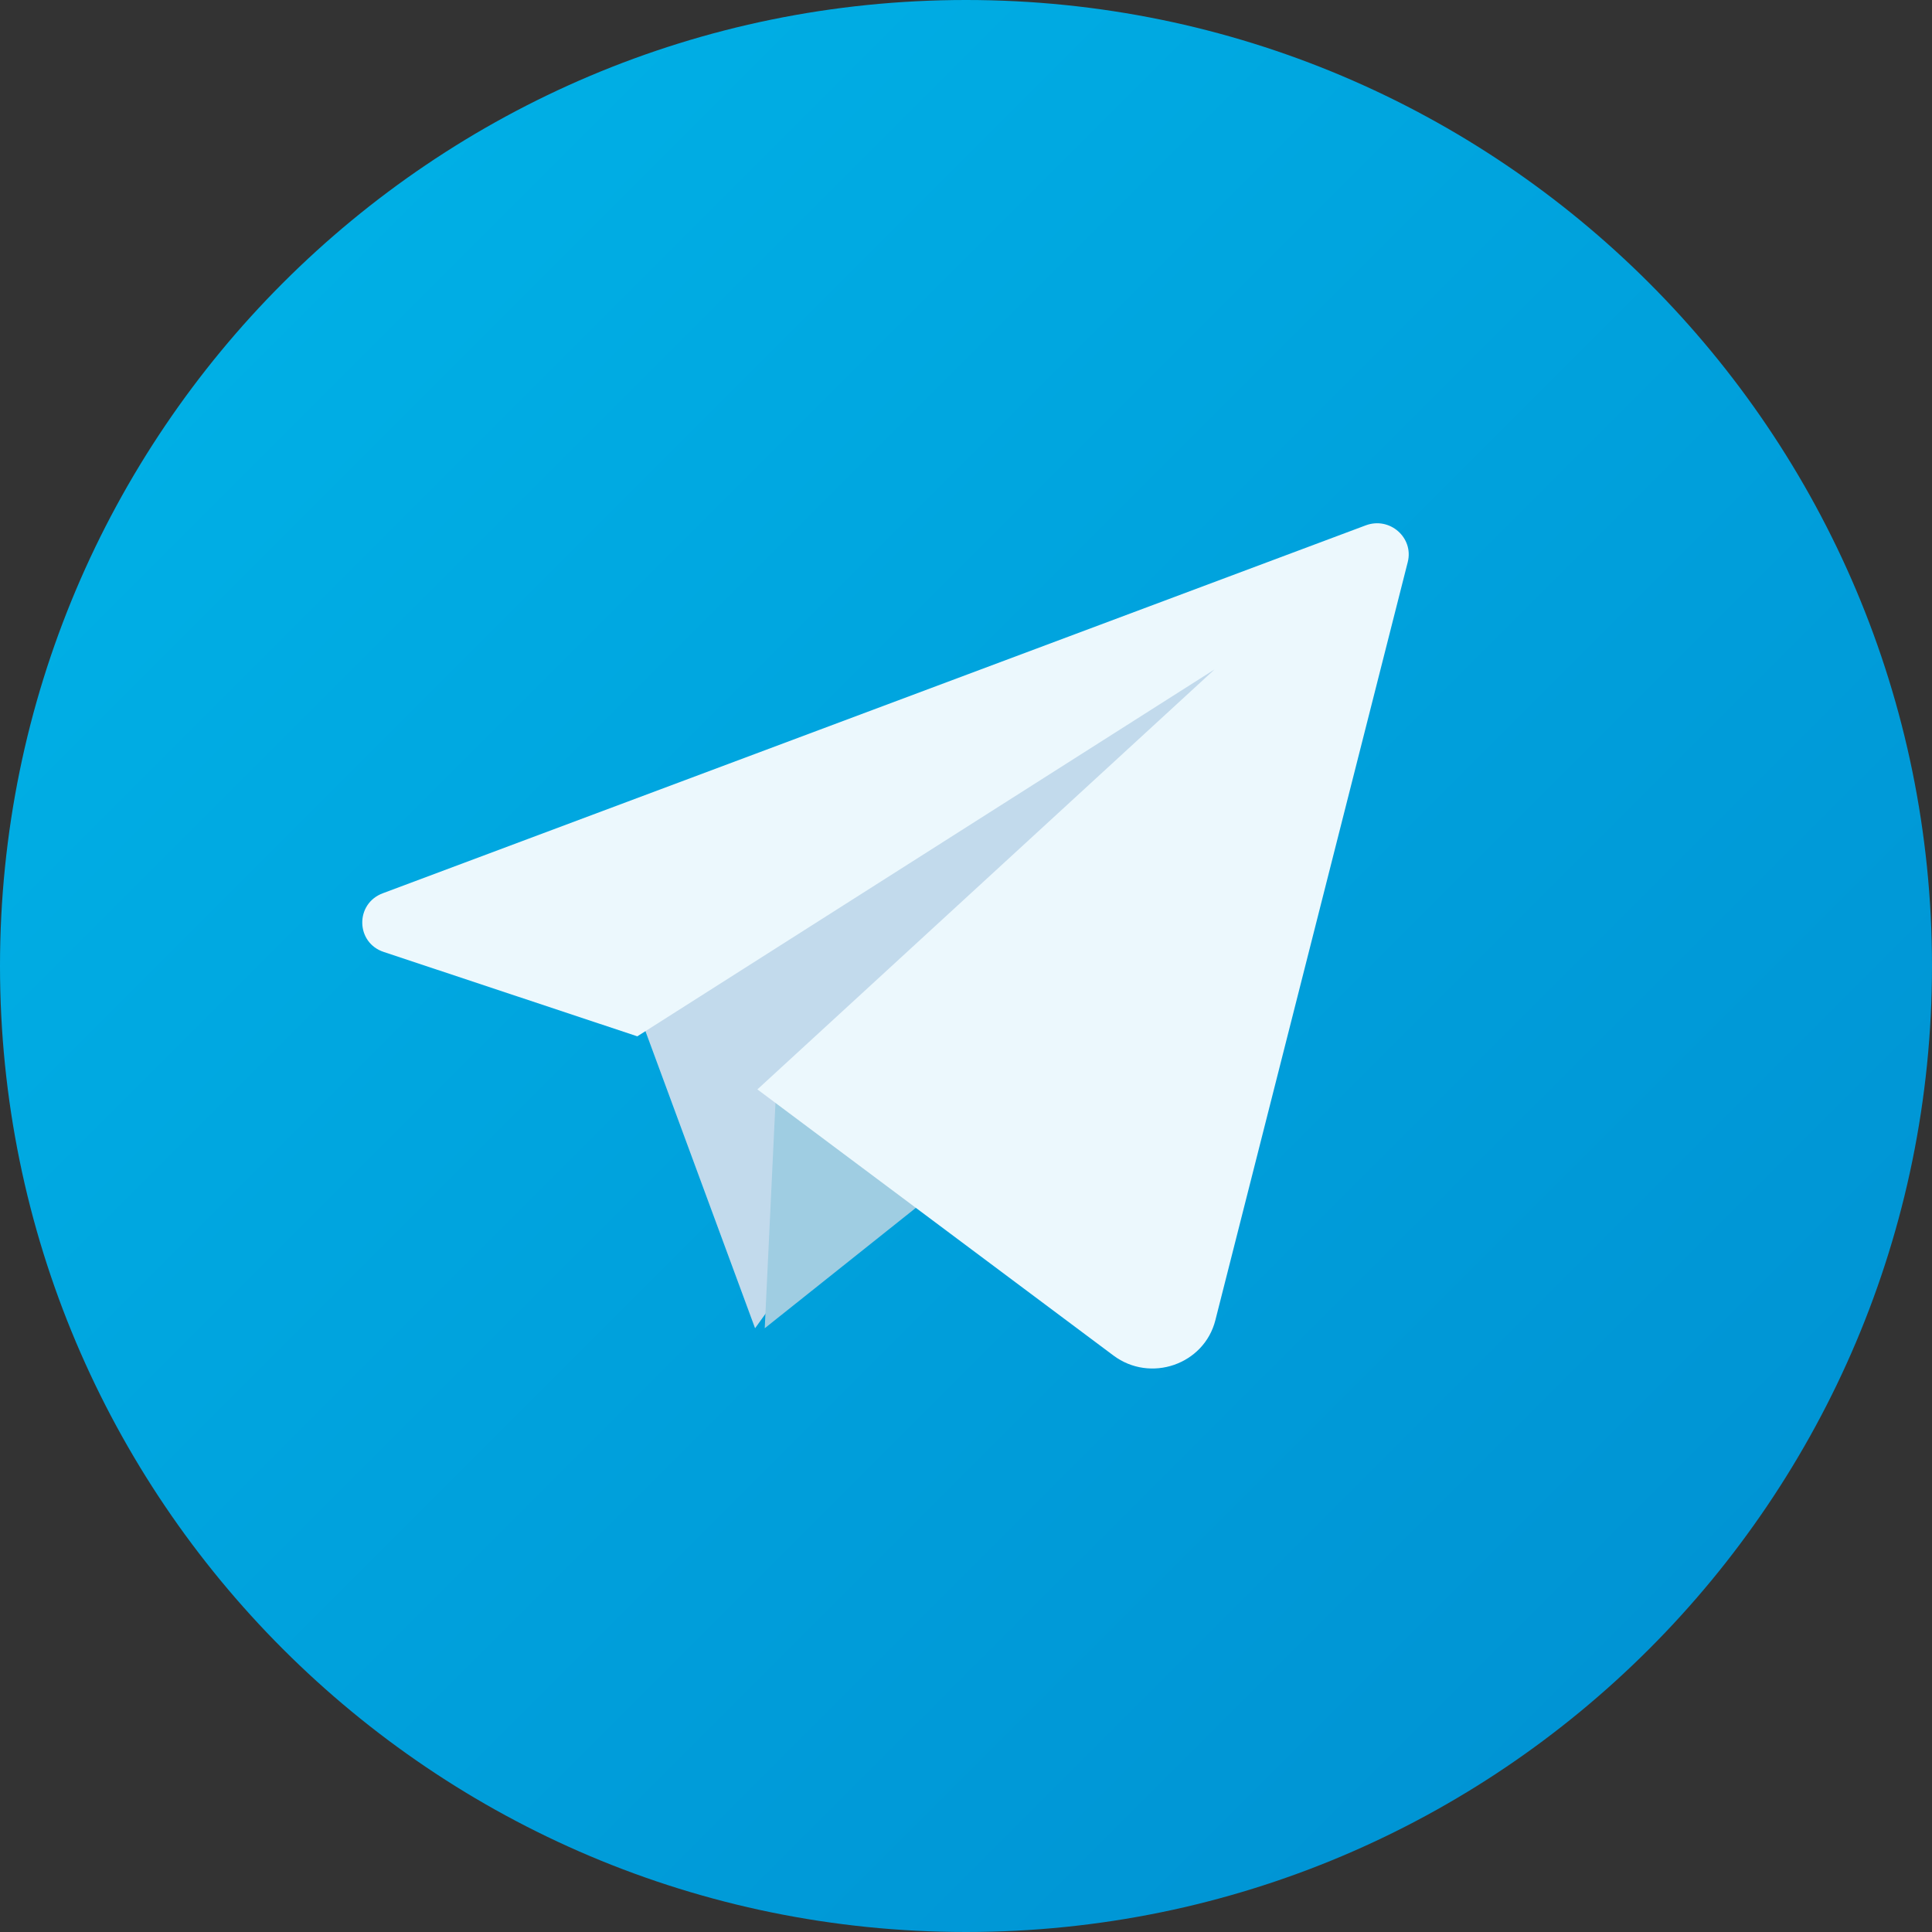 <?xml version="1.0" encoding="UTF-8"?> <svg xmlns="http://www.w3.org/2000/svg" width="40" height="40" viewBox="0 0 40 40" fill="none"><rect x="0" y="0" width="40" height="40" fill="#333333" stroke="none"/><g clip-path="url(#clip0_70_10603)"><path d="M20 40C31.046 40 40 31.046 40 20C40 8.954 31.046 0 20 0C8.954 0 0 8.954 0 20C0 31.046 8.954 40 20 40Z" fill="url(#paint0_linear_70_10603)"></path><path d="M13.333 21.267L15.633 27.5L25.833 13.334L13.333 21.267Z" fill="#C2DAEC"></path><path d="M16.071 22.5L15.833 27.5L21.667 22.852L16.071 22.5Z" fill="#9FCDE2"></path><path d="M28.276 10.877L7.923 18.495C7.349 18.711 7.362 19.518 7.947 19.71L13.195 21.456L25.147 13.859L15.681 22.555L23.052 28.064C23.818 28.637 24.931 28.251 25.163 27.333L29.146 11.637C29.274 11.132 28.773 10.691 28.276 10.877Z" fill="#ECF8FD"></path></g><defs><linearGradient id="paint0_linear_70_10603" x1="5.858" y1="5.858" x2="34.139" y2="34.139" gradientUnits="userSpaceOnUse"><stop stop-color="#00AFE5"></stop><stop offset="1" stop-color="#0094D4"></stop></linearGradient><clipPath id="clip0_70_10603"><rect width="40" height="40" fill="white"></rect></clipPath></defs></svg> 